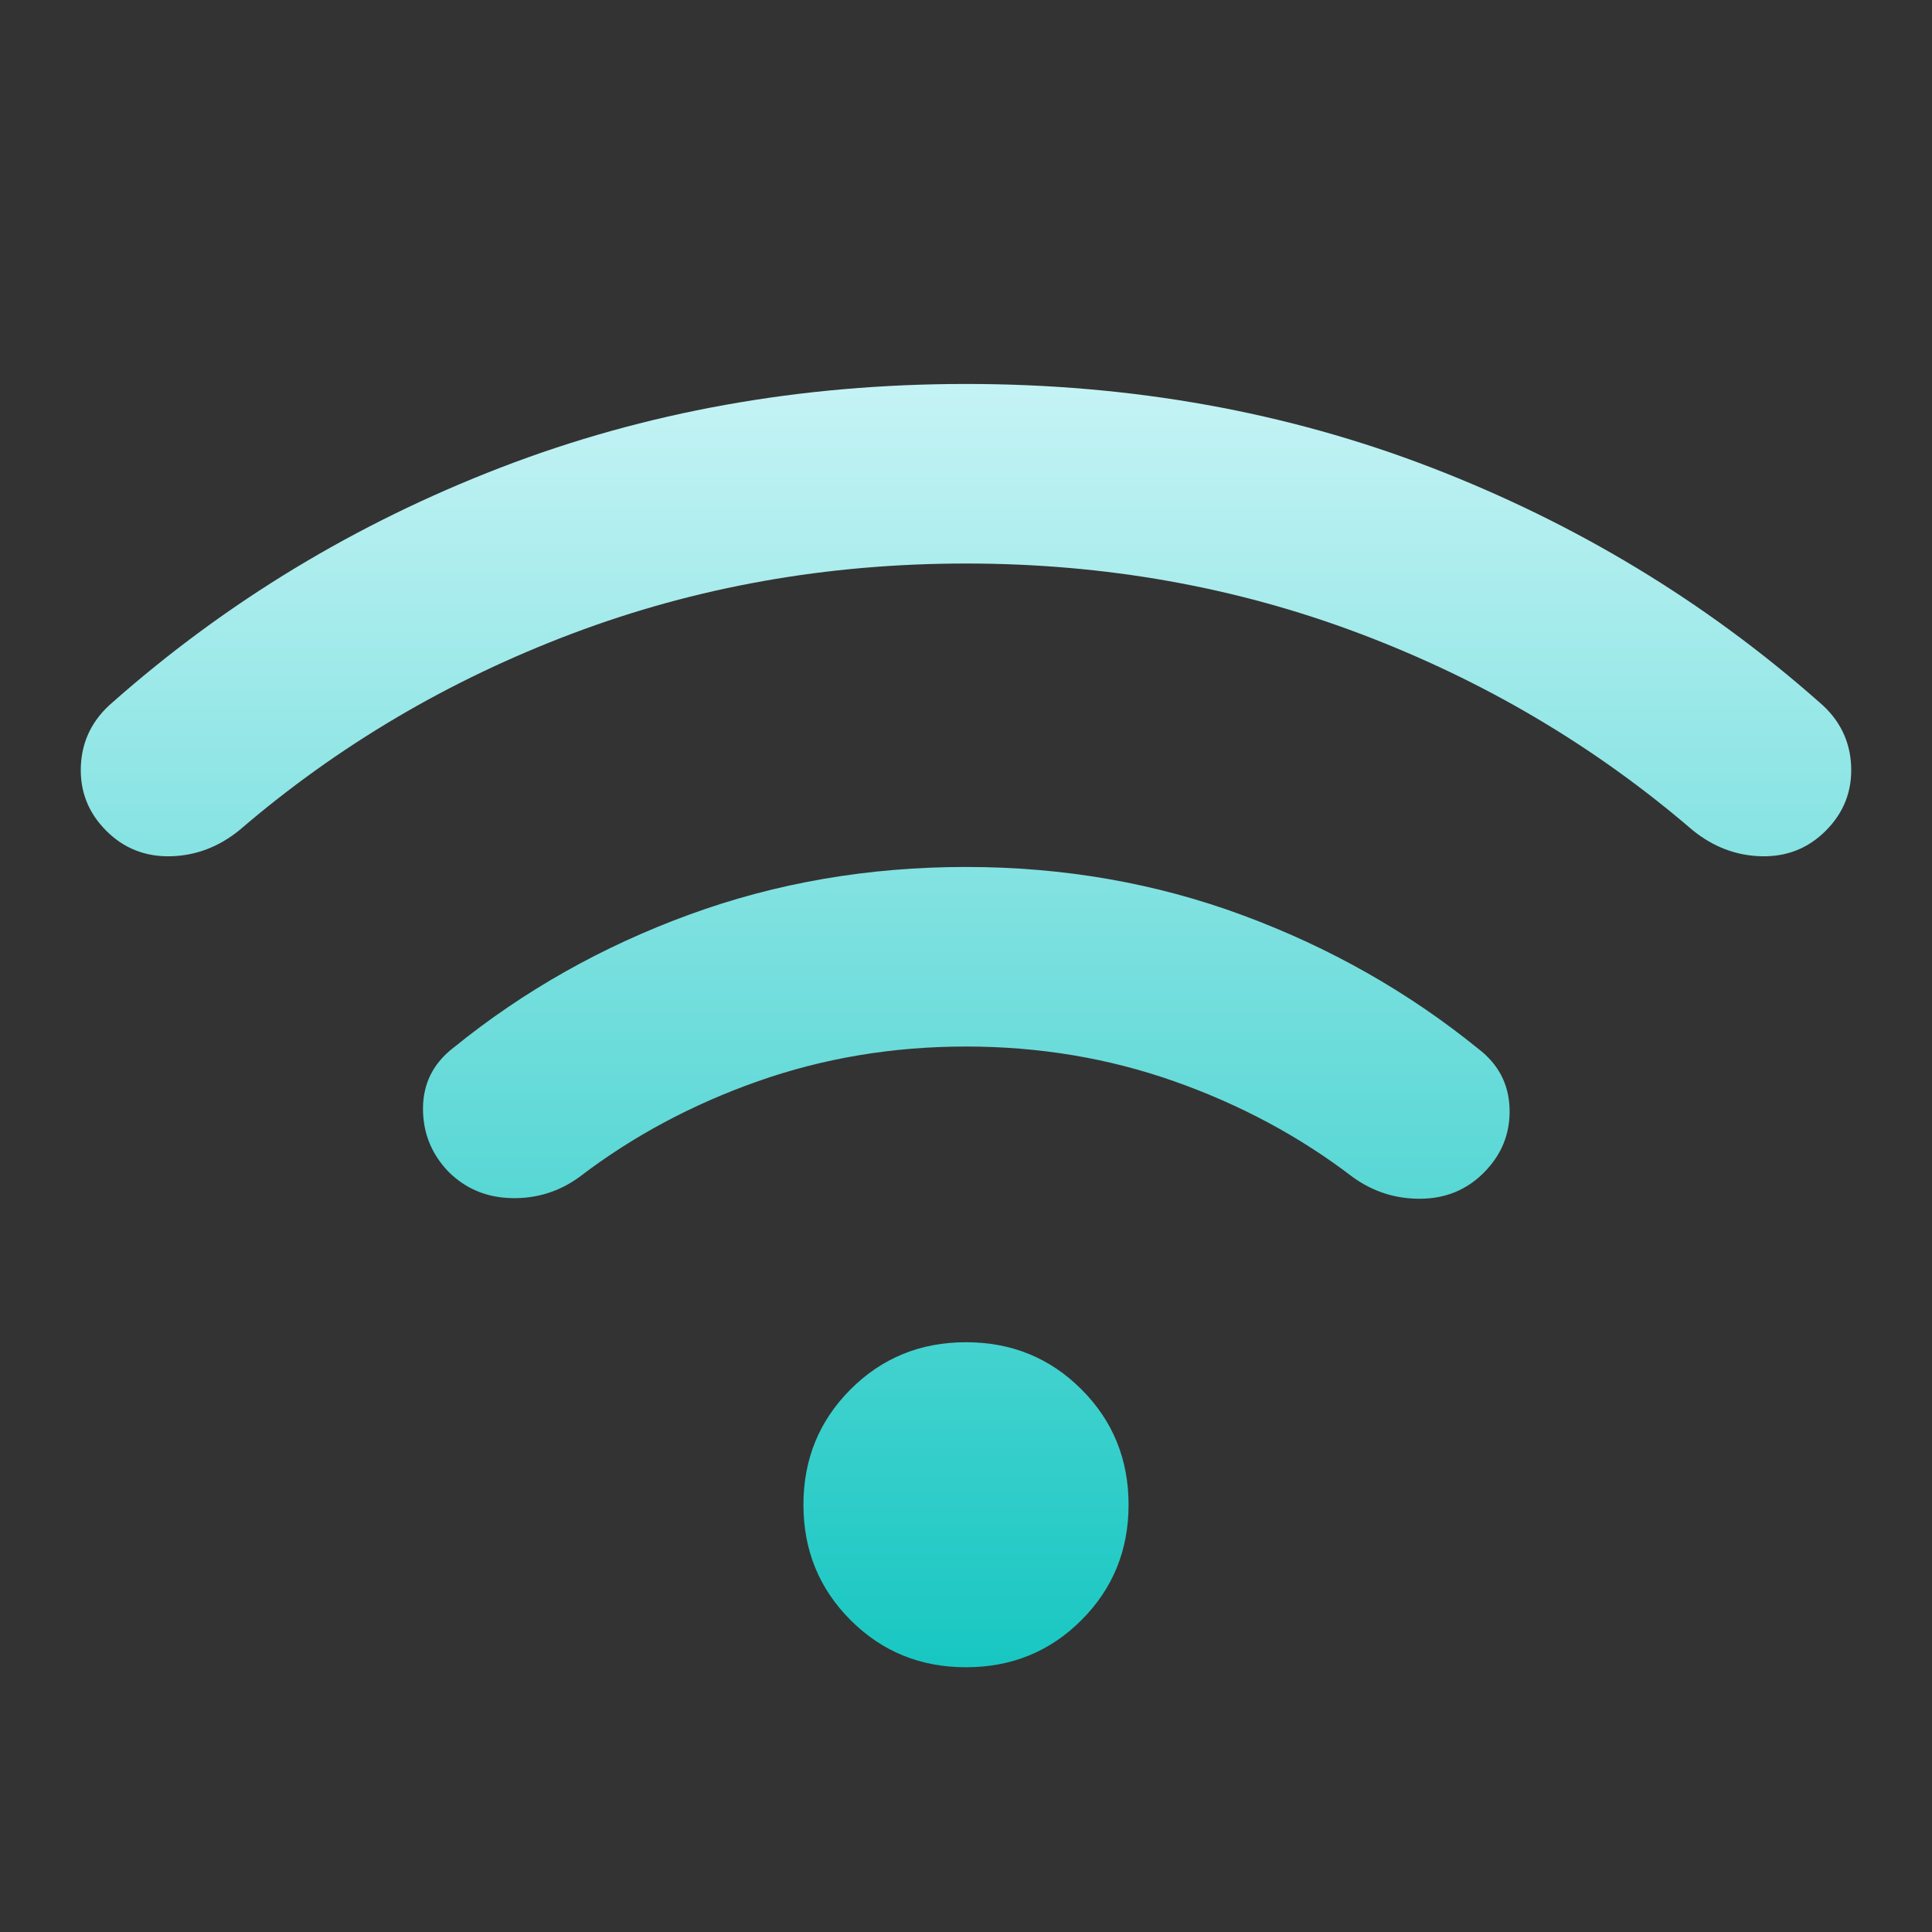 <svg width="34" height="34" viewBox="0 0 34 34" fill="none" xmlns="http://www.w3.org/2000/svg">
<rect x="0" y="0" width="34" height="34" fill="#333333" stroke="none"/>
<mask id="mask0_533_14609" style="mask-type:alpha" maskUnits="userSpaceOnUse" x="0" y="0" width="34" height="34">
<rect width="34" height="34" fill="#D9D9D9"/>
</mask>
<g mask="url(#mask0_533_14609)">
<path d="M17 29.341C16.199 29.341 15.522 29.065 14.969 28.512C14.416 27.959 14.139 27.282 14.139 26.481C14.139 25.68 14.416 25.003 14.969 24.45C15.522 23.897 16.199 23.621 17 23.621C17.801 23.621 18.478 23.897 19.031 24.45C19.584 25.003 19.861 25.68 19.861 26.481C19.861 27.282 19.584 27.959 19.031 28.512C18.478 29.065 17.801 29.341 17 29.341ZM17 15.257C18.716 15.257 20.34 15.54 21.87 16.107C23.4 16.673 24.783 17.457 26.017 18.458C26.372 18.73 26.555 19.083 26.566 19.516C26.578 19.949 26.426 20.324 26.11 20.64C25.809 20.941 25.438 21.093 24.997 21.096C24.557 21.099 24.16 20.971 23.805 20.714C22.872 20 21.826 19.439 20.667 19.03C19.508 18.621 18.286 18.417 17 18.417C15.714 18.417 14.492 18.621 13.333 19.03C12.174 19.439 11.128 20 10.195 20.714C9.841 20.971 9.443 21.095 9.003 21.085C8.562 21.075 8.191 20.919 7.89 20.618C7.588 20.302 7.44 19.927 7.444 19.494C7.449 19.061 7.628 18.708 7.983 18.436C9.217 17.435 10.6 16.655 12.13 16.096C13.66 15.536 15.284 15.257 17 15.257ZM17 6.757C19.915 6.757 22.645 7.247 25.191 8.229C27.736 9.211 30.012 10.587 32.017 12.358C32.371 12.659 32.557 13.033 32.577 13.478C32.596 13.923 32.447 14.303 32.131 14.619C31.821 14.93 31.443 15.079 30.998 15.069C30.553 15.058 30.149 14.904 29.785 14.608C28.058 13.124 26.106 11.972 23.929 11.15C21.753 10.328 19.443 9.917 17 9.917C14.557 9.917 12.247 10.328 10.071 11.15C7.894 11.972 5.942 13.124 4.215 14.608C3.851 14.904 3.447 15.058 3.002 15.069C2.557 15.079 2.179 14.93 1.869 14.619C1.553 14.303 1.404 13.923 1.423 13.478C1.443 13.033 1.629 12.659 1.983 12.358C3.988 10.587 6.264 9.211 8.809 8.229C11.355 7.247 14.085 6.757 17 6.757Z" fill="url(#paint0_linear_533_14609)"/>
</g>
<defs>
<linearGradient id="paint0_linear_533_14609" x1="17" y1="29.341" x2="17" y2="6.757" gradientUnits="userSpaceOnUse">
<stop stop-color="#18C7C2"/>
<stop offset="1" stop-color="#C5F3F5"/>
</linearGradient>
</defs>
</svg>
